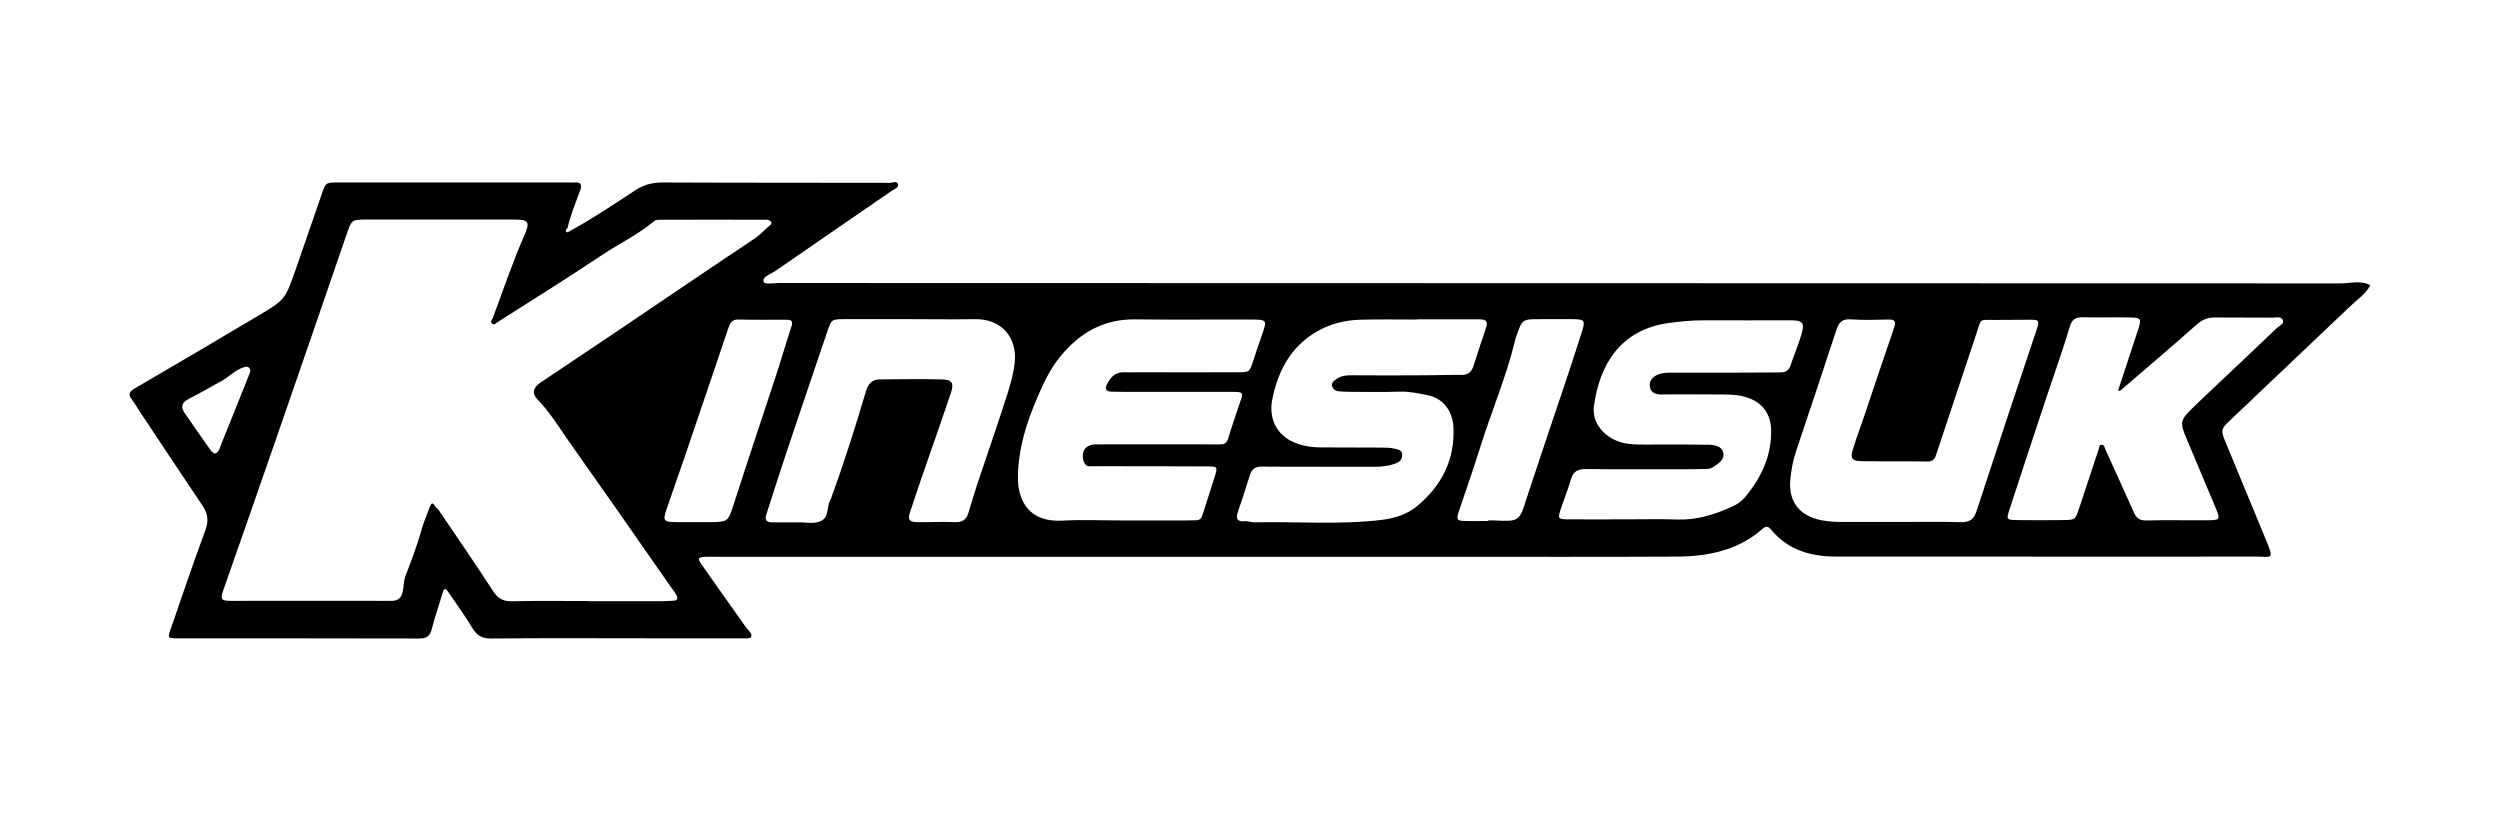 <svg width="1327.7" height="435.9" xmlns="http://www.w3.org/2000/svg" viewBox="0 0 1327.7 435.9" style="enable-background:new 0 0 1327.7 435.9" xml:space="preserve"><switch><g><path d="M1243 150.5c-276.4-.1-552.8-.1-829.2-.2-2.9 0-8 1-8.3-.8-.6-2.7 3.9-3.9 6.3-5.6 20.6-14.3 41.4-28.5 62-42.7 1.3-.9 3.6-1.6 3.1-3.4-.5-1.9-2.8-.7-4.2-.7-40.4-.1-80.7 0-121.1-.2-5.5 0-10.1 1.4-14.6 4.4-11.3 7.4-22.5 15-34.4 21.4-.6.4-1.3 1.1-1.9.3-.6-.7 0-1.4.7-1.8 1.5-7 4.4-13.6 6.8-20.3.9-2.6.4-4.3-2.9-4-.8.1-1.7 0-2.5 0H179.3c-6.3 0-6.3.1-8.5 6.4L157 143.2c-5.6 16-5.6 16-20.4 24.8-21.6 12.8-43.2 25.6-64.9 38.2-3.1 1.8-3.9 3.3-1.5 6.2 1.2 1.5 2.1 3.2 3.2 4.9 11.3 17 22.6 34.1 34 51 2.8 4.2 3.6 7.9 1.8 12.9-6.5 17.6-12.5 35.3-18.6 53-1.6 4.7-1.5 4.8 3.6 4.8 42.8 0 85.7 0 128.5.1 4.2 0 5.8-1.5 6.7-5.4 1.6-6.4 3.9-12.6 5.7-19 .8-2.9 1.8-2 2.9-.4 4.4 6.4 8.9 12.7 12.9 19.3 2.4 3.9 5 5.5 9.8 5.5 29.8-.3 59.7-.1 89.5-.1h43.9c1.6 0 4.3.2 4.7-.6 1-1.9-1.2-3.3-2.3-4.8-8-11.3-16-22.5-23.9-33.8-2.3-3.3-2-3.9 2.2-4.1 1.7-.1 3.3 0 5 0h391.4c39.8 0 79.6.1 119.4-.1 16.6-.1 32.4-3.3 45.4-14.7 2-1.8 3.1-1.4 4.6.4 9 10.9 21.2 14.3 34.7 14.3h75.5c49.2 0 98.4.1 147.6 0 7.8 0 9.4 1.8 5.5-7.7-7.1-17.3-14.3-34.7-21.5-52-3.2-7.7-3.2-7.8 2.6-13.3 21-20 42.1-39.9 63.1-59.9 3.7-3.6 8.2-6.4 10.7-11.2-5-2.8-10.5-1-15.8-1zM113.9 240.9c-.6-.5-1.4-.9-1.9-1.6-4.7-6.6-9.3-13.3-13.9-19.9-2.5-3.6-1.3-5.8 2.4-7.7 5.8-2.9 11.5-6.3 17.2-9.4 4.1-2.2 7.2-5.9 11.9-7.3 1.1-.3 2.1-.5 2.9.6.8 1 .4 1.8 0 2.9-5.1 12.7-10.1 25.4-15.3 38.1-.6 1.6-.9 3.9-3.3 4.3zM358 319c-2.8.2-5.5.3-8.3.3h-37.3v-.1c-13.5 0-27.1-.2-40.6.1-4.7.1-7.5-1.5-10-5.5-9.4-14.5-19.2-28.7-28.9-43-.5-.7-1.3-1.1-1.7-1.8-1.1-1.8-1.9-2.5-2.9.1-1.4 3.9-3.1 7.6-4.2 11.5-2.4 8.7-5.6 17.1-8.8 25.4-1 2.7-.8 5.4-1.4 8.1-.7 3.2-2.3 5.1-6.2 5-28.5-.1-56.9 0-85.4 0-4.8 0-5.3-.9-3.8-5.4 9.5-27.1 19-54.2 28.4-81.4 12.5-35.9 24.8-71.9 37.2-107.9 2.7-7.8 2.7-7.8 11-7.8H273c7.9 0 8.6 1.3 5.4 8.6-6.3 14.3-11.2 29.1-16.7 43.7-.4 1-1.5 2-.3 3 1 .9 2-.2 2.8-.8 18.7-11.9 37.5-23.6 55.9-35.9 9.1-6 19-10.8 27.4-17.8.9-.8 2.6-.7 4-.7 18-.1 35.9 0 53.9 0 .8 0 1.7-.1 2.5.1 1.8.4 2.4 1.9 1 2.9-2.8 2.2-5 4.9-8 6.9-26 17.3-51.7 34.9-77.6 52.3-12 8.1-24 16-36 24.1-4.3 2.9-5 5.9-1.8 9.2 6.2 6.3 10.8 13.8 15.8 21 18.5 26.2 36.8 52.4 55.1 78.7.9 1.3 2 2.6 2.8 4.1 1 1.6.6 2.8-1.2 3zm5.3-140.8s-.1 0-.1-.1v-.1h.1v.2zm13.4 99.1h-17.4c-6.9-.1-7.4-.7-5.3-6.9 3.1-9 6.3-18.1 9.4-27.1 5.5-16.1 10.9-32.2 16.4-48.3 2.4-7 4.7-14.1 7.1-21 .8-2.4 1.9-4.4 5.1-4.3 8.6.2 17.1.1 25.7.1 2.3 0 3.6.5 2.7 3.4-2.9 8.8-5.5 17.8-8.4 26.6-7.4 22.6-15 45.2-22.3 67.9-3.1 9.5-3 9.5-13 9.6zm162.2-84.8c-.6 5.8-2.2 11.3-3.9 16.8-5 15.6-10.4 31.1-15.6 46.7-1.8 5.4-3.5 10.9-5.1 16.4-1.1 3.7-3.4 5.1-7.4 4.9-6.6-.3-13.3.1-19.9 0-4-.1-5-1.3-3.8-5 3.5-10.7 7.2-21.3 10.9-32 3.7-10.6 7.4-21.2 11-31.9 1.6-4.9.5-6.8-4.8-6.9-11-.3-22.1-.1-33.2 0-4.3 0-6.2 2.8-7.3 6.6-5.7 19.2-11.7 38.2-18.6 57-.1.3-.2.5-.4.7-1.8 3.6-.5 8.9-4.8 10.9-3.8 1.8-8.2.6-12.3.7-4.4.1-8.8-.1-13.3 0-3.5.1-4.4-1.3-3.3-4.5 3.5-10.7 6.8-21.4 10.4-32.1 7.2-21.6 14.6-43.2 21.9-64.8 2.2-6.4 2.2-6.5 9.2-6.5h34.8c11.6 0 23.2.2 34.8 0 13.7-.1 22.1 9.8 20.7 23zM648.3 236h-5c-20.4 0-40.9-.1-61.3 0-5.8 0-8.4 4.3-6.2 9.7.5 1.1 1.2 1.8 2.4 1.9 1.7.1 3.3 0 5 0 19.3 0 38.7 0 58 .1 5.4 0 5.6.2 3.9 5.5-2.1 6.8-4.4 13.5-6.5 20.3-.6 1.9-1.5 2.8-3.4 2.8s-3.9.1-5.8.1h-33.1c-10.8 0-21.6-.5-32.3.1-16.5.9-23.7-9.4-23.4-23.8.3-14.6 4.5-28.1 10.2-41.3 3.3-7.8 6.9-15.5 12.4-22.2 10.4-12.6 23-19.8 39.8-19.6 20.7.3 41.4 0 62.1.1 7.6 0 7.8.5 5.4 7.3-1.7 4.9-3.4 9.8-5 14.8-1.9 5.7-1.8 5.8-7.9 5.9-17.9.1-35.9 0-53.8 0-2.2 0-4.4.1-6.6 0-4.9-.2-7.5 2.6-9.4 6.6-1.2 2.6-.1 3.6 2.4 3.7 2.5.1 5 .1 7.5.1h54.7c1.7 0 3.3 0 5 .1 2.3.1 2.6 1.2 1.9 3.3-2.5 7.3-5 14.6-7.2 21.9-.9 2-2 2.6-3.8 2.6zm104.4 32.7c-5.4 4.5-11.9 6.5-18.9 7.4-22.6 2.7-45.2.8-67.8 1.3-1.6 0-3.3-.8-4.9-.6-4.1.4-4.9-1.4-3.7-4.9 2.2-6.5 4.4-13 6.4-19.6 1.1-3.4 3-4.6 6.7-4.5 19.9.2 39.8 0 59.7.1 3.9 0 7.7-.5 11.3-1.9 2-.8 3.2-2.2 3.2-4.4 0-2.7-2.4-2.9-4-3.3-2.4-.6-4.9-.6-7.4-.6-10.5-.1-21 0-31.5-.1-5.5 0-10.9-.8-15.9-3.3-9.1-4.6-12-13.5-10.2-22.3 3-15 9.8-27.9 23.6-35.9 7-4.1 14.7-6 22.7-6.3 10.2-.3 20.4-.1 30.7-.1v-.1h33.1c3.3 0 4.6 1 3.4 4.5-2.3 6.7-4.5 13.5-6.7 20.3-1 3.3-3 4.8-6.5 4.7-6.3-.1-12.7.2-19 .2-13 .1-26 .1-38.9 0-3.1 0-6.1.2-8.6 2.2-1.1.8-2.4 1.7-2.1 3.3.4 1.8 1.7 2.8 3.5 3 2.2.2 4.4.3 6.6.3 8.6 0 17.1.2 25.7-.1 5.1-.2 9.9.9 14.7 1.8 8.5 1.6 13.5 8.4 14 17 .8 17.5-6.3 31.1-19.2 41.9zm40.9 7.7c-1.1-.1-2.2 0-3.3 0v.3c-4.1 0-8.1.1-12.2 0-4.2-.1-4.7-.7-3.5-4.6 3.8-11.4 7.8-22.7 11.4-34.2 6-19.3 14.1-38 18.8-57.8.1-.5.3-1 .5-1.6 3.1-8.9 3.1-9 12.5-9 6.1 0 12.1-.1 18.2 0 5.3.1 5.9.9 4.4 5.8-3.1 9.9-6.4 19.8-9.7 29.7-6.6 19.7-13.3 39.4-19.8 59.2-4 12.8-3.9 12.8-17.3 12.2zm151.2-78.6c-7.2 0-14.4.1-21.6.1h-34.8c-2.7 0-5.4 0-8.1 1.1-3 1.3-4.5 3.5-4.1 6.3.4 3 2.7 4.2 6 4.2 11.1-.2 22.1 0 33.2 0 4.4 0 8.8.3 13 1.8 7.7 2.7 11.9 8.5 12.2 16.7.4 13.9-5.2 25.6-13.8 36-1.8 2.2-4.4 4-7.2 5.2-9.1 4.1-18.4 7-28.6 6.7-8.6-.3-17.1-.1-25.7-.1-11.1 0-22.1.1-33.2 0-4.5-.1-4.8-.6-3.4-4.9 1.8-5.5 4-10.8 5.6-16.4 1.2-4.2 3.7-5.4 7.8-5.4 18 .2 35.9.1 53.9.1 3 0 6.1-.1 9.1-.1 1.7 0 3.3-.1 4.8-1.1 2.8-1.9 6.1-3.9 5.3-7.6-.7-3.3-4.3-4.1-7.4-4.2-11.6-.2-23.2-.1-34.8-.1-5.2 0-10.3-.1-15.3-2.4-7.3-3.4-12.2-10.2-11.2-18 3-22.2 14.2-40.8 40-44.2 6-.8 12-1.4 18.1-1.4 15.5.1 31 0 46.4 0 6.3 0 7.5 1.3 5.8 7.2-1.7 5.8-4.1 11.3-6 17.1-1.2 3.1-3.4 3.4-6 3.4zm104.8 73.9c-1.5 4.5-3.9 5.7-8.5 5.6-11-.3-22.1-.1-33.1-.1h-30.7c-3.3 0-6.6-.3-9.9-.9-11.7-2.3-17.7-9.8-16.6-21.7.5-5.2 1.5-10.4 3.2-15.4 7.1-21.2 14.2-42.3 21.1-63.5 1.3-4.1 2.8-6.5 7.9-6.1 6.6.5 13.3.2 19.9.1 3.6-.1 4.1 1.1 3 4.4-5.4 15.6-10.6 31.3-15.9 47-2 6-4.3 11.9-6.1 18-1.3 4.2-.2 5.7 4.2 5.8 11.9.2 23.8 0 35.6.2 3.3 0 4-1.9 4.8-4.4 7-21.2 14-42.3 21.1-63.5 2.8-8.4 1.1-7.3 10.1-7.3 6.4-.1 12.7 0 19.1-.1 3 0 4.5.1 3.2 4.1-10.9 32.4-21.7 65.1-32.4 97.8zm159.7-97.6c-13.2 12.6-26.4 25.1-39.7 37.6-1.6 1.5-3.2 3-4.8 4.6-7.1 7-7.3 7.9-3.3 17.3 5.1 12.2 10.3 24.4 15.4 36.6 2.3 5.6 2 6-4 6.1-11 .1-22.1-.2-33.1.1-3.8.1-5.3-1.5-6.7-4.6-4.9-11.1-10-22.1-15-33.2-.4-.9-.4-2.3-1.8-2.4-1.5-.1-1.4 1.4-1.7 2.3-3.5 10.5-6.9 21-10.4 31.4-2.1 6.2-2.1 6.2-8.5 6.3-8.3.1-16.6.1-24.9 0-5-.1-5.3-.4-3.7-5.3 6.6-20.2 13.2-40.3 19.9-60.4 4.1-12.3 8.5-24.5 12.2-36.9 1.2-4.1 3.1-5.2 7-5.1 8.3.2 16.6-.1 24.9.1 5.9.1 6.3.6 4.5 6.2-3.5 10.7-7.1 21.5-10.6 32.2 0 .9.5.7 1 .5 13.6-11.7 27.3-23.3 40.7-35.2 2.9-2.6 5.9-3.7 9.6-3.7 10.2.1 20.4 0 30.7.1 1.8 0 4.4-.8 5.3 1.1 1 2.2-1.7 3.1-3 4.3z"/></g></switch></svg>